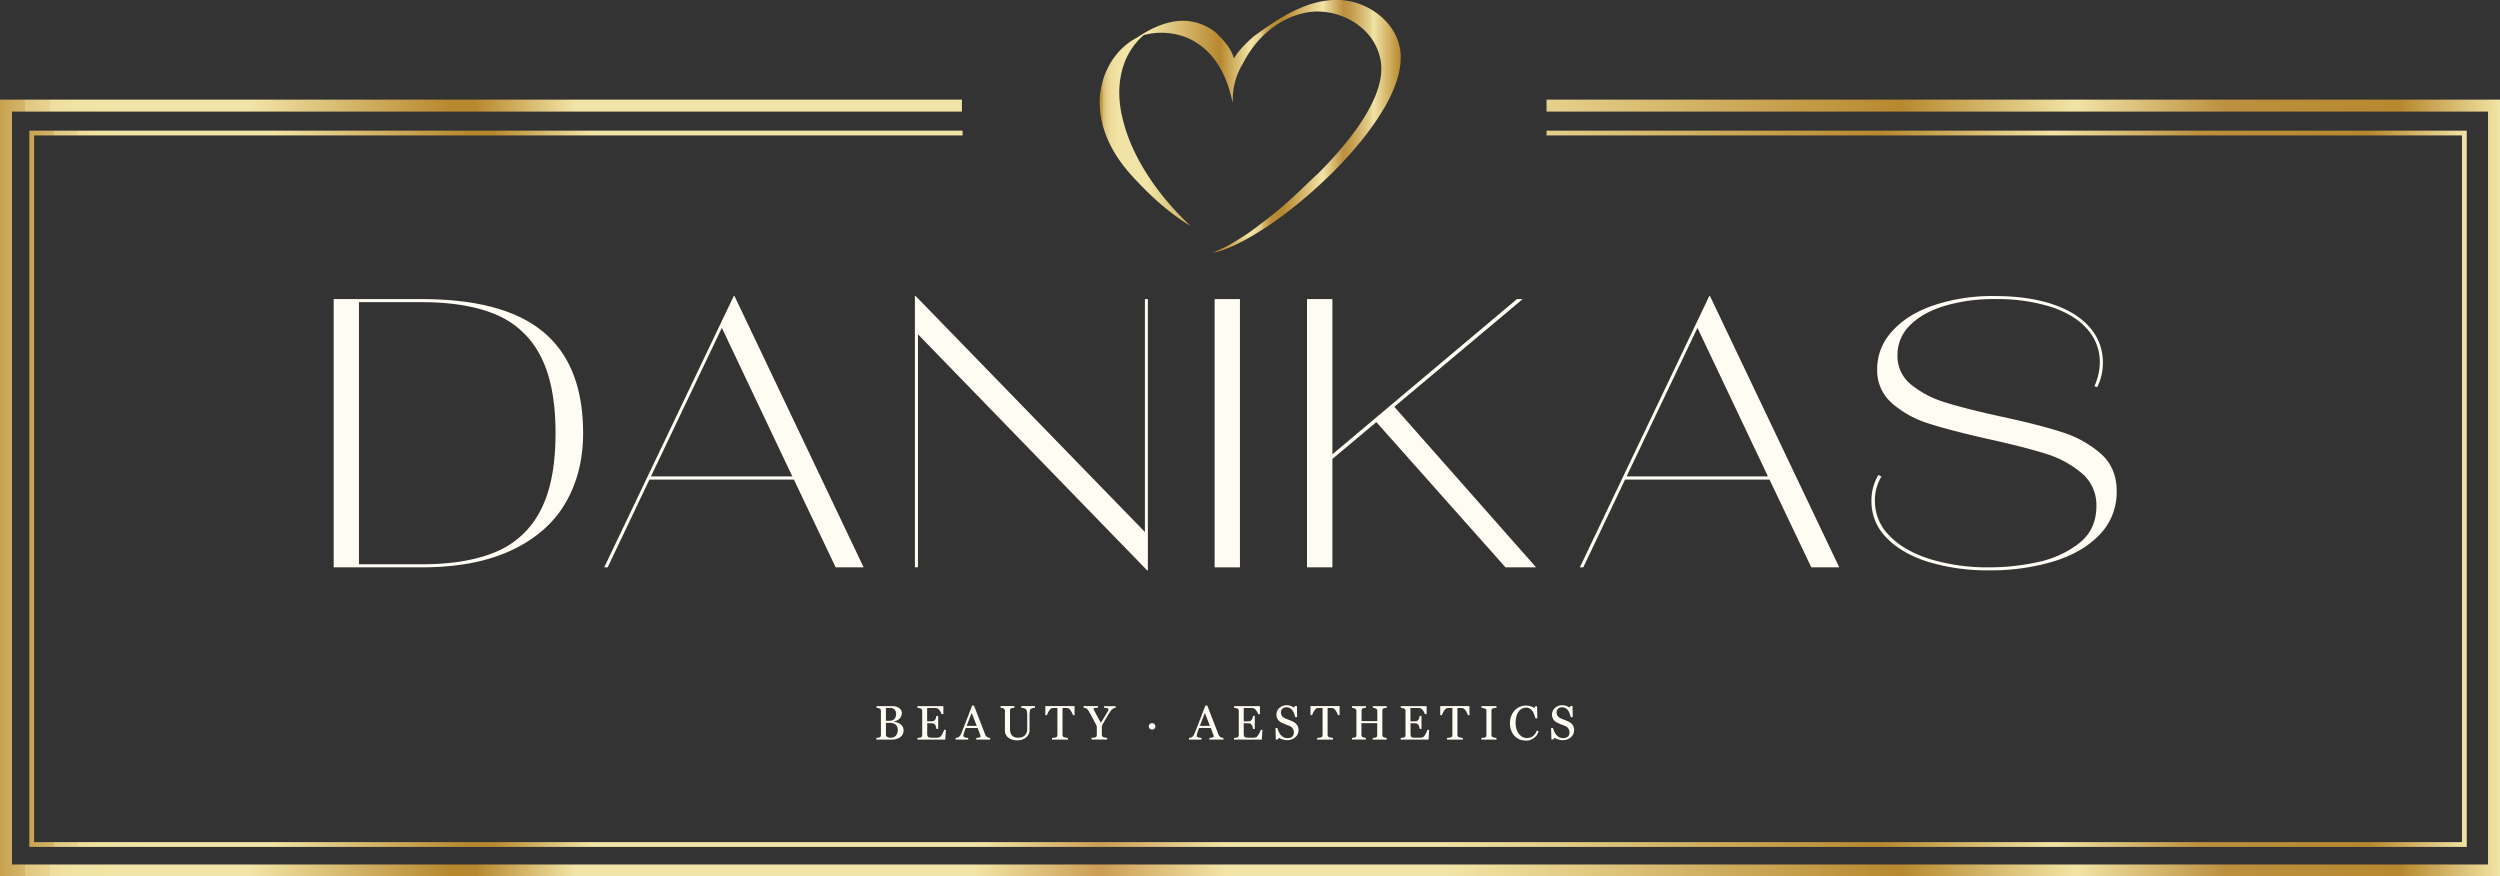 <svg xmlns="http://www.w3.org/2000/svg" xmlns:xlink="http://www.w3.org/1999/xlink" viewBox="0 0 1043.23 365.74"><rect x="0" y="0" width="1043.23" height="365.74" fill="#333333" stroke="none"/><defs><style>.cls-1{fill:url(#linear-gradient);}.cls-2{fill:#fffcf3;}.cls-3{fill:url(#linear-gradient-2);}.cls-4{fill:none;stroke-miterlimit:10;stroke-width:2px;stroke:url(#linear-gradient-3);}</style><linearGradient id="linear-gradient" y1="203.65" x2="1043.23" y2="203.65" gradientUnits="userSpaceOnUse"><stop offset="0" stop-color="#b7882e"></stop><stop offset="0" stop-color="#b88a31"></stop><stop offset="0" stop-color="#c8a250"></stop><stop offset="0.01" stop-color="#d5b66b"></stop><stop offset="0.01" stop-color="#e0c781"></stop><stop offset="0.02" stop-color="#e8d492"></stop><stop offset="0.02" stop-color="#eedd9d"></stop><stop offset="0.03" stop-color="#f1e3a4"></stop><stop offset="0.05" stop-color="#f2e4a6"></stop><stop offset="0.1" stop-color="#f2e4a6"></stop><stop offset="0.18" stop-color="#b7882e"></stop><stop offset="0.19" stop-color="#b7882e"></stop><stop offset="0.23" stop-color="#f2e4a6"></stop><stop offset="0.39" stop-color="#f2e4a6"></stop><stop offset="0.44" stop-color="#cc9d54"></stop><stop offset="0.49" stop-color="#f2e4a6"></stop><stop offset="0.58" stop-color="#f2e4a6"></stop><stop offset="0.63" stop-color="#e2cb85"></stop><stop offset="0.76" stop-color="#b7882e"></stop><stop offset="0.83" stop-color="#f2e4a6"></stop><stop offset="0.89" stop-color="#bc903f"></stop><stop offset="0.96" stop-color="#b7882e"></stop><stop offset="1" stop-color="#f2e4a6"></stop></linearGradient><linearGradient id="linear-gradient-2" x1="458.85" y1="52.77" x2="584.51" y2="52.77" gradientUnits="userSpaceOnUse"><stop offset="0" stop-color="#b7882e"></stop><stop offset="0" stop-color="#b88a31"></stop><stop offset="0.01" stop-color="#c8a250"></stop><stop offset="0.01" stop-color="#d5b66b"></stop><stop offset="0.02" stop-color="#e0c781"></stop><stop offset="0.03" stop-color="#e8d492"></stop><stop offset="0.04" stop-color="#eedd9d"></stop><stop offset="0.06" stop-color="#f1e3a4"></stop><stop offset="0.1" stop-color="#f2e4a6"></stop><stop offset="0.16" stop-color="#f2e4a6"></stop><stop offset="0.4" stop-color="#b7882e"></stop><stop offset="0.5" stop-color="#f2e4a6"></stop><stop offset="0.54" stop-color="#e2cb85"></stop><stop offset="0.54" stop-color="#d9bd73"></stop><stop offset="0.55" stop-color="#cdaa5a"></stop><stop offset="0.56" stop-color="#c39b46"></stop><stop offset="0.57" stop-color="#bc9038"></stop><stop offset="0.59" stop-color="#b88a30"></stop><stop offset="0.61" stop-color="#b7882e"></stop><stop offset="0.74" stop-color="#f2e4a6"></stop><stop offset="0.81" stop-color="#bc903f"></stop><stop offset="0.83" stop-color="#c19849"></stop><stop offset="0.86" stop-color="#d0af65"></stop><stop offset="0.9" stop-color="#e7d492"></stop><stop offset="0.91" stop-color="#f2e4a6"></stop><stop offset="1" stop-color="#b7882e"></stop></linearGradient><linearGradient id="linear-gradient-3" x1="12.24" y1="203.96" x2="1029.35" y2="203.96" xlink:href="#linear-gradient"></linearGradient></defs><g id="Layer_2" data-name="Layer 2"><g id="Layer_1-2" data-name="Layer 1"><polygon class="cls-1" points="1043.23 41.57 1043.23 365.74 0 365.74 0 41.57 401.4 41.57 401.4 46.57 5 46.57 5 360.74 1038.23 360.74 1038.23 46.57 645.35 46.57 645.35 41.57 1043.23 41.57"></polygon><path class="cls-2" d="M139.24,236.75V124.81h36.62q34.53,0,51,13.84t16.47,42.13q0,16.47-7.36,29.1t-22.54,19.75q-15.19,7.13-37.58,7.12Zm36.62-1.28q18.87,0,31.1-5.2a36.61,36.61,0,0,0,18.55-17.19q6.31-12,6.31-32.3t-6.31-32.3A36.7,36.7,0,0,0,207,131.29q-12.24-5.19-31.1-5.2H149.79V235.47Z"></path><path class="cls-2" d="M360.39,236.75H348.72l-17.43-36.62H271l-17.43,36.62h-1.44l54.05-113.21h.32Zm-59.17-99.94-29.58,62h59Z"></path><path class="cls-2" d="M477.76,222V124.81H479V238h-.32l-95.62-98.5v97.22h-1.28V123.54h.32Z"></path><path class="cls-2" d="M517.42,236.75H506.86V124.81h10.56Z"></path><path class="cls-2" d="M641,236.75H628.23l-53.89-60.61L556,191.5v45.25H545.4V124.81H556v64.77L633,124.81h2.4l-53.57,44.94Z"></path><path class="cls-2" d="M767.51,236.75H755.84l-17.43-36.62H678.12l-17.43,36.62h-1.44l54-113.21h.32Zm-59.17-99.94-29.58,62h59Z"></path><path class="cls-2" d="M804.77,234.51q-11.21-3.51-17.51-10.07a21.39,21.39,0,0,1-6.32-15.35,20.72,20.72,0,0,1,2.88-10.88l1.28.64a19.28,19.28,0,0,0-2.72,10.24,20.26,20.26,0,0,0,6.08,14.47q6.07,6.31,16.95,9.75a82.79,82.79,0,0,0,24.94,3.44,94.46,94.46,0,0,0,19.83-2.16,42,42,0,0,0,17.35-7.84q7.28-5.67,7.28-15.59a17.27,17.27,0,0,0-6.16-13.75,42.31,42.31,0,0,0-15-8.07q-8.88-2.81-24.07-6.16Q814,179.67,805,176.78a42.46,42.46,0,0,1-15.35-8.39,18.09,18.09,0,0,1-6.32-14.31,23.09,23.09,0,0,1,6.16-15.75q6.15-7,17.27-10.88a77.06,77.06,0,0,1,25.66-3.91q13.76,0,23.91,3.35T872,136.57a21.76,21.76,0,0,1,5.51,14.79,22,22,0,0,1-2.39,10.23l-1.12-.48a25.17,25.17,0,0,0,2.24-9.75,20.55,20.55,0,0,0-5.36-14.15q-5.35-6-15.19-9.2a75,75,0,0,0-23.11-3.2,71.78,71.78,0,0,0-21.27,2.88q-9.27,2.88-14.39,8.16a17.14,17.14,0,0,0-5.12,12.31,15.22,15.22,0,0,0,5.76,12.39,41.86,41.86,0,0,0,14.15,7.36q8.4,2.64,22.95,5.84,15.68,3.34,25.42,6.47a45.33,45.33,0,0,1,16.47,9q6.72,5.91,6.72,15.67a25.31,25.31,0,0,1-7.2,18.31q-7.19,7.42-19.26,11.11A90.57,90.57,0,0,1,830.35,238,85.46,85.46,0,0,1,804.77,234.51Z"></path><path class="cls-2" d="M375.64,302.12a3.31,3.31,0,0,1,1,1.08,3.1,3.1,0,0,1,.4,1.63,3.29,3.29,0,0,1-.42,1.69,3.58,3.58,0,0,1-1.11,1.18,5.09,5.09,0,0,1-1.49.69,6.16,6.16,0,0,1-1.72.24H365.7v-.7q.24,0,.69-.09a2.5,2.5,0,0,0,.65-.15.86.86,0,0,0,.44-.37,1.26,1.26,0,0,0,.12-.59V296.68a1.35,1.35,0,0,0-.11-.59.85.85,0,0,0-.45-.42,2.44,2.44,0,0,0-.66-.22,3.33,3.33,0,0,0-.61-.1v-.7h6.45a6.76,6.76,0,0,1,1.44.15,4,4,0,0,1,1.3.52,2.84,2.84,0,0,1,1,.93,2.66,2.66,0,0,1,.37,1.44A3.27,3.27,0,0,1,376,299a3,3,0,0,1-.75,1,4.39,4.39,0,0,1-1,.66,6.11,6.11,0,0,1-1.27.42v.09a8.38,8.38,0,0,1,1.35.3A4.4,4.4,0,0,1,375.64,302.12ZM373.26,300a2.67,2.67,0,0,0,.51-.93,4.71,4.71,0,0,0,.14-1.2,2.51,2.51,0,0,0-.63-1.81,2.68,2.68,0,0,0-2-.65h-.79l-.8,0v5.38H371a4,4,0,0,0,1.38-.21A2.21,2.21,0,0,0,373.26,300Zm1.37,4.46a2.71,2.71,0,0,0-.83-2,3.32,3.32,0,0,0-2.38-.8l-1.07,0-.65,0v4.93a1,1,0,0,0,.51.93,2.6,2.6,0,0,0,1.39.32,2.89,2.89,0,0,0,2.25-.86A3.62,3.62,0,0,0,374.63,304.47Z"></path><path class="cls-2" d="M394.71,304.51l-.26,4.12H382.84v-.7c.2,0,.46,0,.79-.09a2.4,2.4,0,0,0,.64-.13.88.88,0,0,0,.44-.38,1.34,1.34,0,0,0,.12-.6V296.68a1.34,1.34,0,0,0-.11-.58.83.83,0,0,0-.45-.41,3.54,3.54,0,0,0-.71-.22,4.43,4.43,0,0,0-.72-.12v-.7h10.82V298h-.74a4.6,4.6,0,0,0-.85-1.59,2.06,2.06,0,0,0-1.25-.92,6.71,6.71,0,0,0-.73-.06c-.28,0-.6,0-1,0h-2.2V301h1.58a3,3,0,0,0,1.1-.14,1.49,1.49,0,0,0,.62-.48,2.56,2.56,0,0,0,.37-.76,4.75,4.75,0,0,0,.2-.9h.74v5.47h-.74a4.48,4.48,0,0,0-.21-1,2.57,2.57,0,0,0-.36-.76,1.43,1.43,0,0,0-.69-.5,3.63,3.63,0,0,0-1-.12h-1.58V306a4.27,4.27,0,0,0,.09,1,.94.94,0,0,0,.34.56,1.6,1.6,0,0,0,.7.24c.3,0,.72.05,1.26.05h.86a7.71,7.71,0,0,0,.9,0,5.71,5.71,0,0,0,.77-.14,1.16,1.16,0,0,0,.57-.28,6.49,6.49,0,0,0,.95-1.44,9.51,9.51,0,0,0,.63-1.41Z"></path><path class="cls-2" d="M413.21,308.63H407.4v-.7a5.83,5.83,0,0,0,1.28-.2c.33-.1.5-.22.5-.36a.94.94,0,0,0,0-.22.77.77,0,0,0-.06-.23L408,303.79H403c-.19.46-.33.86-.45,1.2s-.22.66-.31.95a5.1,5.1,0,0,0-.18.69,2.83,2.83,0,0,0-.05.43c0,.26.21.47.62.61a5,5,0,0,0,1.4.26v.7h-5.26v-.7a4.08,4.08,0,0,0,.64-.11,2.3,2.3,0,0,0,.63-.26,2.55,2.55,0,0,0,.61-.55,4,4,0,0,0,.42-.81c.71-1.75,1.48-3.72,2.33-5.91s1.6-4.13,2.26-5.84h.79l4.66,12.06a2.24,2.24,0,0,0,.34.62,2,2,0,0,0,1.11.7,3.47,3.47,0,0,0,.61.1Zm-5.62-5.72-2.12-5.42-2.09,5.42Z"></path><path class="cls-2" d="M431.89,295.35a3.93,3.93,0,0,0-.81.12,2.51,2.51,0,0,0-.87.32,1.36,1.36,0,0,0-.46.94,9.46,9.46,0,0,0-.13,1.73v6.08a4.08,4.08,0,0,1-.48,2,4.3,4.3,0,0,1-1.27,1.41,5.42,5.42,0,0,1-1.64.76,6.18,6.18,0,0,1-1.65.23,7.1,7.1,0,0,1-2.25-.33,5,5,0,0,1-1.66-.89,3.65,3.65,0,0,1-1.33-2.8v-8.26a1.28,1.28,0,0,0-.11-.58,1.07,1.07,0,0,0-.46-.43,2.41,2.41,0,0,0-.63-.22,5,5,0,0,0-.63-.1v-.7h5.82v.7a3.43,3.43,0,0,0-.69.09,6.22,6.22,0,0,0-.62.14.68.68,0,0,0-.44.4,1.46,1.46,0,0,0-.12.6v7.72a5.44,5.44,0,0,0,.13,1.17,3.13,3.13,0,0,0,.48,1.15,3,3,0,0,0,1.05.89,4.08,4.08,0,0,0,1.81.34,4.44,4.44,0,0,0,1.82-.34,3.14,3.14,0,0,0,1.16-.91,3.45,3.45,0,0,0,.57-1.11,4.3,4.3,0,0,0,.17-1.17v-5.73a8.63,8.63,0,0,0-.16-1.79,1.49,1.49,0,0,0-.47-.91,2.66,2.66,0,0,0-.94-.39,5.58,5.58,0,0,0-.91-.15v-.7h5.72Z"></path><path class="cls-2" d="M448.41,298.44h-.68a3.61,3.61,0,0,0-.32-.84,6.79,6.79,0,0,0-.51-.92,5.26,5.26,0,0,0-.65-.8,1.31,1.31,0,0,0-.68-.38,6.91,6.91,0,0,0-.77-.06c-.31,0-.59,0-.86,0h-.57V306.6a1.28,1.28,0,0,0,.14.59.88.88,0,0,0,.48.42,5.53,5.53,0,0,0,.74.19,5.91,5.91,0,0,0,.89.13v.7H439v-.7l.84-.08a3.1,3.1,0,0,0,.78-.15.92.92,0,0,0,.48-.37,1.19,1.19,0,0,0,.15-.64V295.42h-1.33a8.06,8.06,0,0,0-.87.07,1.16,1.16,0,0,0-.67.38,5.8,5.8,0,0,0-.65.8,7.09,7.09,0,0,0-.52.94,5.59,5.59,0,0,0-.31.82h-.69v-3.79h12.18Z"></path><path class="cls-2" d="M465.54,295.35a2,2,0,0,0-.53.13,1.82,1.82,0,0,0-.52.24,3.13,3.13,0,0,0-.52.37,5.25,5.25,0,0,0-.54.67q-.76,1.08-1.41,2.19c-.44.75-1,1.69-1.63,2.83a5.43,5.43,0,0,0-.48,1,3.87,3.87,0,0,0-.12,1.11v2.67a1.28,1.28,0,0,0,.14.61,1,1,0,0,0,.49.42,4.92,4.92,0,0,0,.74.2,6,6,0,0,0,.86.12v.7h-6.55v-.7l.83-.08a2.77,2.77,0,0,0,.77-.14.92.92,0,0,0,.49-.4,1.34,1.34,0,0,0,.13-.63v-3.4a1.66,1.66,0,0,0-.19-.58c-.13-.28-.28-.59-.46-.93-.39-.76-.83-1.59-1.31-2.47s-.9-1.65-1.25-2.28a6.39,6.39,0,0,0-.58-.85,3.05,3.05,0,0,0-.57-.5,1.83,1.83,0,0,0-.57-.22,2.88,2.88,0,0,0-.6-.1v-.7h6v.7a6.84,6.84,0,0,0-1.42.13c-.27.08-.41.19-.41.34a.58.58,0,0,0,.06.2c0,.1.09.23.16.38l.31.58c.12.22.23.44.33.64l.95,1.75,1.25,2.27q1.54-2.49,2.36-3.89a6.31,6.31,0,0,0,.81-1.66.44.44,0,0,0-.16-.37,1.35,1.35,0,0,0-.45-.22,3.65,3.65,0,0,0-.62-.1l-.62,0v-.7h4.86Z"></path><path class="cls-2" d="M482.14,303.12a1.29,1.29,0,0,1-.4.94,1.33,1.33,0,0,1-.95.39,1.3,1.3,0,0,1-1-.39,1.25,1.25,0,0,1-.4-.94,1.29,1.29,0,0,1,.4-.95,1.27,1.27,0,0,1,1-.4,1.3,1.3,0,0,1,.95.4A1.32,1.32,0,0,1,482.14,303.12Z"></path><path class="cls-2" d="M510.52,308.63h-5.81v-.7a5.83,5.83,0,0,0,1.28-.2c.33-.1.5-.22.5-.36a.94.94,0,0,0,0-.22.77.77,0,0,0-.06-.23l-1.15-3.13h-4.91q-.27.69-.45,1.2c-.11.34-.22.66-.31.95a5.1,5.1,0,0,0-.18.69,2.83,2.83,0,0,0-.05.43c0,.26.21.47.62.61a5,5,0,0,0,1.4.26v.7h-5.26v-.7a4.08,4.08,0,0,0,.64-.11,2.3,2.3,0,0,0,.63-.26A2.55,2.55,0,0,0,498,307a3.54,3.54,0,0,0,.42-.81c.71-1.75,1.48-3.72,2.33-5.91s1.6-4.13,2.26-5.84h.79l4.66,12.06a2.24,2.24,0,0,0,.34.62,2,2,0,0,0,1.11.7,3.47,3.47,0,0,0,.61.1Zm-5.62-5.72-2.12-5.42-2.09,5.42Z"></path><path class="cls-2" d="M526.81,304.51l-.26,4.12H514.94v-.7c.2,0,.46,0,.79-.09a2.4,2.4,0,0,0,.64-.13.88.88,0,0,0,.44-.38,1.34,1.34,0,0,0,.12-.6V296.68a1.5,1.5,0,0,0-.11-.58.83.83,0,0,0-.45-.41,3.54,3.54,0,0,0-.71-.22,4.43,4.43,0,0,0-.72-.12v-.7h10.82V298H525a4.6,4.6,0,0,0-.85-1.59,2.08,2.08,0,0,0-1.25-.92,6.71,6.71,0,0,0-.73-.06c-.28,0-.6,0-1,0H519V301h1.58a3,3,0,0,0,1.1-.14,1.49,1.49,0,0,0,.62-.48,2.56,2.56,0,0,0,.37-.76,4.75,4.75,0,0,0,.2-.9h.74v5.47h-.74a5.12,5.12,0,0,0-.21-1,2.85,2.85,0,0,0-.36-.76,1.48,1.48,0,0,0-.69-.5,3.63,3.63,0,0,0-1-.12H519V306a4.27,4.27,0,0,0,.09,1,.94.94,0,0,0,.34.56,1.6,1.6,0,0,0,.7.24c.3,0,.72.05,1.26.05h.86a7.71,7.71,0,0,0,.9,0,5.71,5.71,0,0,0,.77-.14,1.16,1.16,0,0,0,.57-.28,6.49,6.49,0,0,0,1-1.44,9.51,9.51,0,0,0,.63-1.41Z"></path><path class="cls-2" d="M541,302.21a3.35,3.35,0,0,1,.65,1.08,4.07,4.07,0,0,1,.21,1.37,3.86,3.86,0,0,1-1.37,3,5,5,0,0,1-3.4,1.2,6.12,6.12,0,0,1-1.87-.29,7.28,7.28,0,0,1-1.61-.7l-.43.72h-.79l-.13-4.79h.8a10.3,10.3,0,0,0,.57,1.6,5.7,5.7,0,0,0,.87,1.34,4,4,0,0,0,1.2.92,3.51,3.51,0,0,0,1.59.35,3.59,3.59,0,0,0,1.19-.18,2.15,2.15,0,0,0,.82-.5,2.11,2.11,0,0,0,.47-.77,3.11,3.11,0,0,0,.15-1,2.83,2.83,0,0,0-.47-1.56,2.92,2.92,0,0,0-1.41-1.1l-1.47-.57c-.55-.2-1-.4-1.43-.58a4.63,4.63,0,0,1-1.83-1.4,3.58,3.58,0,0,1-.66-2.25,3.38,3.38,0,0,1,.33-1.48,3.75,3.75,0,0,1,.92-1.23,4.15,4.15,0,0,1,1.35-.81,4.93,4.93,0,0,1,3.36,0,8.57,8.57,0,0,1,1.39.69l.4-.67h.79l.08,4.64h-.8q-.21-.8-.48-1.53a5.39,5.39,0,0,0-.71-1.32,3.32,3.32,0,0,0-1-.91,3,3,0,0,0-1.5-.34,2.31,2.31,0,0,0-1.6.6,1.91,1.91,0,0,0-.66,1.47,2.49,2.49,0,0,0,.43,1.5,3,3,0,0,0,1.23,1q.72.35,1.41.6c.47.16.91.34,1.35.53a12.29,12.29,0,0,1,1.14.59A4.43,4.43,0,0,1,541,302.21Z"></path><path class="cls-2" d="M559,298.44h-.68a4.81,4.81,0,0,0-.32-.84,6.84,6.84,0,0,0-.52-.92,5.22,5.22,0,0,0-.64-.8,1.31,1.31,0,0,0-.68-.38,7.12,7.12,0,0,0-.77-.06c-.31,0-.6,0-.86,0H554V306.6a1.28,1.28,0,0,0,.13.59.93.93,0,0,0,.49.42,5.12,5.12,0,0,0,.74.19,5.81,5.81,0,0,0,.88.13v.7h-6.6v-.7l.84-.08a3.31,3.31,0,0,0,.79-.15,1,1,0,0,0,.48-.37,1.19,1.19,0,0,0,.15-.64V295.42h-1.33a8.06,8.06,0,0,0-.87.07,1.13,1.13,0,0,0-.67.38,5.15,5.15,0,0,0-.65.8,6.11,6.11,0,0,0-.52.94,5.82,5.82,0,0,0-.32.82h-.69v-3.79H559Z"></path><path class="cls-2" d="M578.62,308.63h-5.8v-.7l.68-.06a2.28,2.28,0,0,0,.62-.12.82.82,0,0,0,.43-.36,1.16,1.16,0,0,0,.14-.62v-5h-6.57v4.87a1.43,1.43,0,0,0,.11.58,1,1,0,0,0,.45.41,2.43,2.43,0,0,0,.6.18,4.73,4.73,0,0,0,.67.1v.7h-5.8v-.7l.68-.06a2.28,2.28,0,0,0,.62-.12.82.82,0,0,0,.43-.36,1.16,1.16,0,0,0,.14-.62V296.68a1.27,1.27,0,0,0-.13-.58.89.89,0,0,0-.44-.41,3.51,3.51,0,0,0-.65-.22,3.13,3.13,0,0,0-.65-.12v-.7H570v.7a3.1,3.1,0,0,0-.67.09,5.57,5.57,0,0,0-.6.14.72.72,0,0,0-.45.4,1.64,1.64,0,0,0-.11.6v4.33h6.57v-4.23a1.27,1.27,0,0,0-.13-.58.89.89,0,0,0-.44-.41,3.51,3.51,0,0,0-.65-.22,3.13,3.13,0,0,0-.65-.12v-.7h5.8v.7a3.1,3.1,0,0,0-.67.09,5.57,5.57,0,0,0-.6.14.72.72,0,0,0-.45.4,1.64,1.64,0,0,0-.11.6v10.08a1.43,1.43,0,0,0,.11.58,1,1,0,0,0,.45.41,2.43,2.43,0,0,0,.6.18,4.73,4.73,0,0,0,.67.1Z"></path><path class="cls-2" d="M596.38,304.51l-.26,4.12H584.51v-.7c.2,0,.46,0,.79-.09a2.4,2.4,0,0,0,.64-.13.93.93,0,0,0,.44-.38,1.34,1.34,0,0,0,.12-.6V296.68a1.5,1.5,0,0,0-.11-.58.83.83,0,0,0-.45-.41,3.46,3.46,0,0,0-.72-.22,4.18,4.18,0,0,0-.71-.12v-.7h10.82V298h-.74a4.6,4.6,0,0,0-.85-1.59,2.08,2.08,0,0,0-1.25-.92,6.71,6.71,0,0,0-.73-.06c-.28,0-.6,0-1,0h-2.2V301h1.57a3,3,0,0,0,1.11-.14,1.49,1.49,0,0,0,.62-.48,2.56,2.56,0,0,0,.37-.76,4.75,4.75,0,0,0,.2-.9h.74v5.47h-.74a5.12,5.12,0,0,0-.21-1,2.85,2.85,0,0,0-.36-.76,1.5,1.5,0,0,0-.7-.5,3.59,3.59,0,0,0-1-.12H588.6V306a4.27,4.27,0,0,0,.09,1,.94.94,0,0,0,.34.56,1.6,1.6,0,0,0,.7.24c.3,0,.72.05,1.26.05h.86a7.82,7.82,0,0,0,.9,0,5.71,5.71,0,0,0,.77-.14,1.21,1.21,0,0,0,.57-.28,6.86,6.86,0,0,0,.95-1.44,9.51,9.51,0,0,0,.63-1.41Z"></path><path class="cls-2" d="M613.21,298.44h-.68a3.61,3.61,0,0,0-.32-.84,6.79,6.79,0,0,0-.51-.92,5.26,5.26,0,0,0-.65-.8,1.28,1.28,0,0,0-.68-.38,6.91,6.91,0,0,0-.77-.06c-.31,0-.59,0-.86,0h-.57V306.6a1.28,1.28,0,0,0,.14.59.88.88,0,0,0,.48.42,5.53,5.53,0,0,0,.74.19,5.91,5.91,0,0,0,.89.13v.7h-6.6v-.7l.84-.08a3.1,3.1,0,0,0,.78-.15.92.92,0,0,0,.48-.37,1.19,1.19,0,0,0,.15-.64V295.42h-1.33a8.06,8.06,0,0,0-.87.07,1.16,1.16,0,0,0-.67.38,5.8,5.8,0,0,0-.65.8,7.09,7.09,0,0,0-.52.94,5.59,5.59,0,0,0-.31.82H601v-3.79h12.18Z"></path><path class="cls-2" d="M624.47,308.63h-6.29v-.7l.76-.06a3,3,0,0,0,.71-.12.94.94,0,0,0,.48-.35,1.17,1.17,0,0,0,.14-.61V296.66a1.44,1.44,0,0,0-.1-.58,1,1,0,0,0-.52-.39,4.81,4.81,0,0,0-.74-.22,4.36,4.36,0,0,0-.73-.12v-.7h6.29v.7a6.35,6.35,0,0,0-1.47.23.79.79,0,0,0-.5.39,1.42,1.42,0,0,0-.13.59v10.12a1.08,1.08,0,0,0,.15.57.93.93,0,0,0,.48.4,4.73,4.73,0,0,0,.68.18,5.48,5.48,0,0,0,.79.1Z"></path><path class="cls-2" d="M636.41,309a5.94,5.94,0,0,1-2.39-.49,6.11,6.11,0,0,1-2-1.42,6.84,6.84,0,0,1-1.39-2.26,8.19,8.19,0,0,1-.53-3,8.45,8.45,0,0,1,.52-3,7.18,7.18,0,0,1,1.41-2.35,6.21,6.21,0,0,1,2.12-1.5,6.69,6.69,0,0,1,4.48-.28,6.7,6.7,0,0,1,1.59.72l.41-.67h.78l.09,5h-.81a11.34,11.34,0,0,0-.47-1.58,5.71,5.71,0,0,0-.74-1.44,3.39,3.39,0,0,0-1.12-1.05,2.91,2.91,0,0,0-1.48-.38,3.86,3.86,0,0,0-1.78.42,4,4,0,0,0-1.42,1.26,6.25,6.25,0,0,0-.9,2,11.1,11.1,0,0,0-.32,2.75,8.36,8.36,0,0,0,.34,2.46,6.36,6.36,0,0,0,1,2,4.76,4.76,0,0,0,1.49,1.31,4,4,0,0,0,1.92.47,4.13,4.13,0,0,0,1.47-.25,4,4,0,0,0,1.16-.67,5.09,5.09,0,0,0,.87-1,6.15,6.15,0,0,0,.61-1.2l.73.35a5.5,5.5,0,0,1-5.57,3.86Z"></path><path class="cls-2" d="M656,302.21a3.38,3.38,0,0,1,.66,1.08,4.07,4.07,0,0,1,.21,1.37,3.89,3.89,0,0,1-1.37,3,5,5,0,0,1-3.4,1.2,6,6,0,0,1-1.87-.29,7.17,7.17,0,0,1-1.62-.7l-.42.72h-.79l-.14-4.79h.8a10.29,10.29,0,0,0,.58,1.6,5.7,5.7,0,0,0,.87,1.34,4.09,4.09,0,0,0,1.19.92,3.88,3.88,0,0,0,2.78.17,2.19,2.19,0,0,0,.83-.5,2.08,2.08,0,0,0,.46-.77,2.86,2.86,0,0,0,.16-1,2.76,2.76,0,0,0-.48-1.56,2.83,2.83,0,0,0-1.41-1.1l-1.46-.57c-.55-.2-1-.4-1.43-.58a4.67,4.67,0,0,1-1.84-1.4,3.58,3.58,0,0,1-.65-2.25,3.37,3.37,0,0,1,.32-1.48,3.92,3.92,0,0,1,.93-1.23,4.15,4.15,0,0,1,1.35-.81,4.9,4.9,0,0,1,3.35,0,9.12,9.12,0,0,1,1.4.69l.4-.67h.79l.08,4.64h-.8c-.15-.53-.31-1-.49-1.53a5.37,5.37,0,0,0-.7-1.32,3.35,3.35,0,0,0-1-.91,3,3,0,0,0-1.5-.34,2.28,2.28,0,0,0-1.59.6,1.91,1.91,0,0,0-.66,1.47,2.55,2.55,0,0,0,.42,1.5,3,3,0,0,0,1.23,1c.48.23.95.43,1.42.6s.91.34,1.34.53a10.2,10.2,0,0,1,1.14.59A4.43,4.43,0,0,1,656,302.21Z"></path><path class="cls-3" d="M584.49,24.69c-.42,28.57-54.63,75.91-78.4,80.84,6.63-3.22,4.59-1.7,14.19-7.85,1.65-1.06,5.69-4.17,7.54-5.57,10-7.57,15.6-13.66,22.5-20,8-8.08,30.66-31.86,25.3-49C572.13,10,556.88,2.55,544.21,5.44,533.08,7.85,524,16,518.63,26.56a28.67,28.67,0,0,0-4.19,16.08c-.23.88-1.48-11-9.05-19.57a28.17,28.17,0,0,0-10-7.31,28.56,28.56,0,0,0-18.12-1.11c-10,8.61-12,22.44-8.78,34.9,4,17,15.7,32.91,28.28,44.71-9.09-5.47-17-12.78-24.12-20.57-7.5-8.06-13.28-18.26-13.72-29.48-.52-11.45,5.19-23.11,15.5-28.51,10.22-6.84,21.51-10.4,32.39-2.57,14.9,13.51.94,15.28,16.65,1.81C533.87,7.43,545.79-.59,559.19,0,572.1.62,585.07,11,584.49,24.69Z"></path><polyline class="cls-4" points="401.69 55.52 13.24 55.52 13.24 352.41 1028.35 352.41 1028.35 55.52 645.35 55.52"></polyline></g></g></svg>